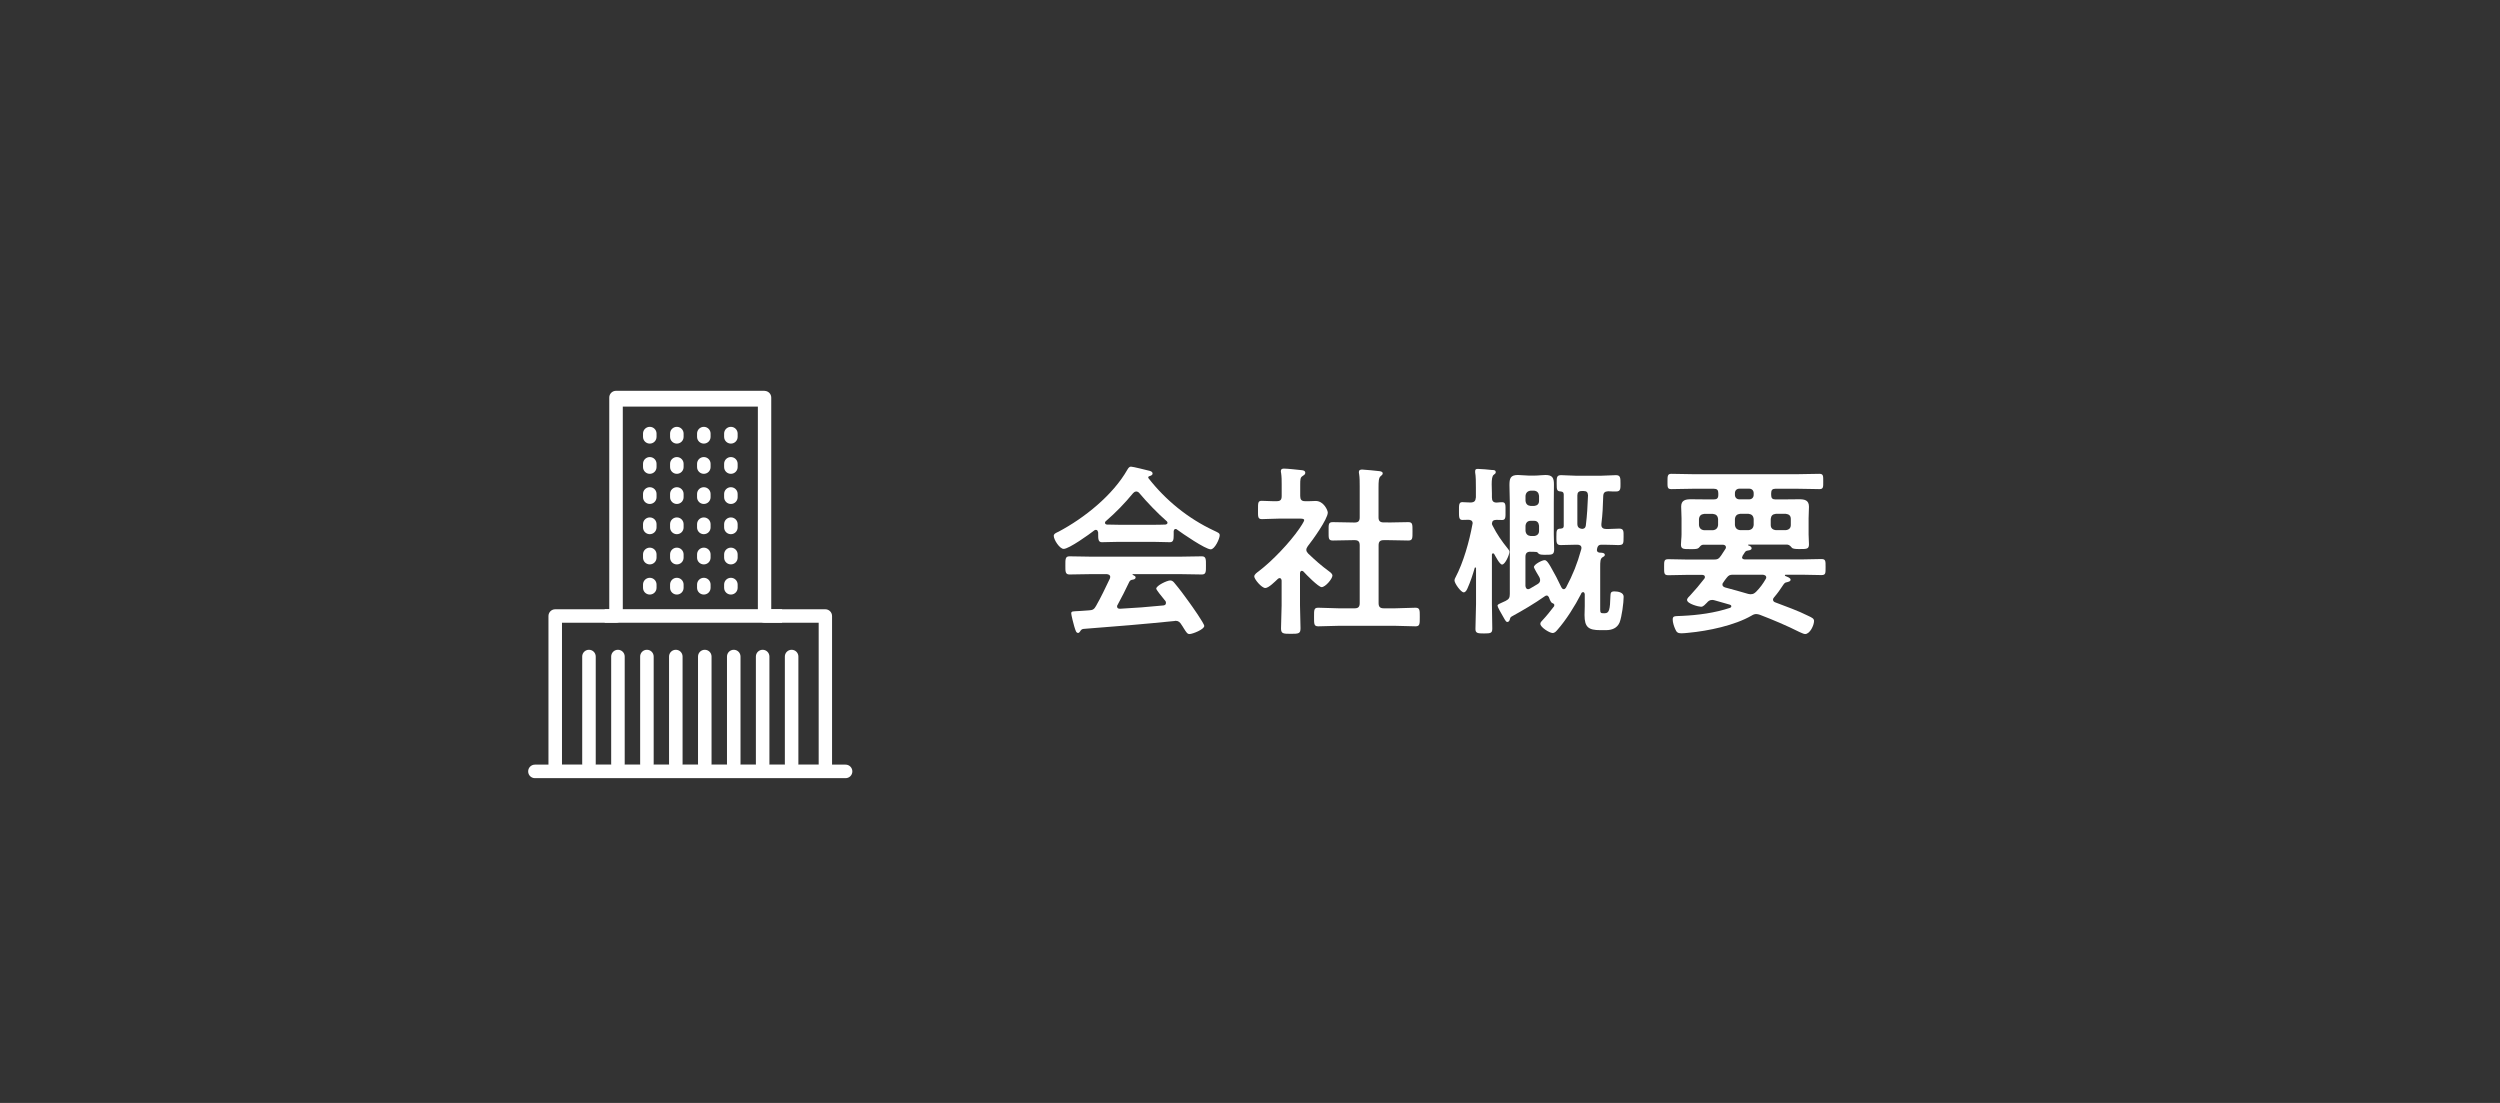 <?xml version="1.0" encoding="UTF-8"?><svg id="b" xmlns="http://www.w3.org/2000/svg" viewBox="0 0 340 150"><rect x="0" y="0" width="340" height="150" fill="#333333" stroke="none"/><defs><style>.d{fill:none;}.e{fill:#fff;}</style></defs><g id="c"><g><path class="e" d="m149.33,72.38c-.03-.15-.08-.32-.28-.32-.1,0-.15.02-.22.07-.67.53-3.45,2.52-4.17,2.52-.55,0-1.35-1.25-1.35-1.77,0-.3.35-.43.65-.57,3.5-1.85,7.4-4.97,9.37-8.45.1-.17.25-.4.47-.4.27,0,2.17.48,2.57.58.17.05.38.15.38.35,0,.25-.28.32-.47.38-.08.03-.12.07-.12.15,0,.05,0,.07.02.1,2.35,3.02,5.42,5.5,8.87,7.12.58.28.83.35.83.65,0,.47-.67,1.92-1.22,1.92-.73,0-3.88-2.17-4.6-2.7-.05-.05-.1-.07-.17-.07-.2,0-.25.17-.27.32v.53c0,.62-.05.95-.53.95-.62,0-1.57-.05-2.32-.05h-4.57c-.77,0-1.65.05-2.35.05-.5,0-.5-.45-.5-1.15v-.2Zm2.67,9.87c-.05.07-.08.12-.08.22,0,.25.17.32.4.32,1.95-.1,3.92-.25,5.9-.45.2-.03.35-.1.35-.35,0-.2-.1-.3-.22-.43-.35-.42-1.1-1.35-1.1-1.5,0-.42,1.47-1.12,1.9-1.12.25,0,.42.15.58.35.65.77,1.42,1.8,2,2.62.33.45,2.05,2.88,2.05,3.22,0,.47-1.6,1.1-2,1.1-.3,0-.42-.2-.8-.8-.08-.12-.17-.3-.3-.47-.2-.33-.4-.53-.8-.53-.08,0-.12.03-.17.03-2.05.2-4.07.4-6.12.57-2.1.18-3.82.32-6.22.5-.23.03-.33.1-.48.35-.07.1-.15.2-.27.2-.28,0-.35-.35-.53-.92-.07-.2-.4-1.53-.4-1.72,0-.35.17-.28,1.25-.35l1.15-.08c.52-.02.72-.15.97-.6.7-1.22,1.27-2.45,1.88-3.72.02-.08.05-.12.05-.23,0-.27-.23-.35-.48-.38h-1.97c-1.03,0-2.08.05-3.1.05-.58,0-.55-.45-.55-1.22,0-.82-.03-1.25.55-1.25,1.02,0,2.07.05,3.1.05h11.8c1.05,0,2.07-.05,3.12-.05.58,0,.55.45.55,1.25s.03,1.22-.55,1.22c-1.05,0-2.07-.05-3.12-.05h-6.22c-.08,0-.1,0-.1.05s.05.05.12.1c.2.1.3.15.3.3,0,.22-.23.28-.38.3-.28.05-.38.1-.5.35-.45.95-1.05,2.15-1.55,3.05Zm2.5-15.4c-.17,0-.27.1-.4.22-1.17,1.42-2.32,2.6-3.72,3.82-.08.05-.1.12-.1.2,0,.18.12.22.25.25.55,0,1.1.03,1.65.03h4.57c.58,0,1.15,0,1.75-.03.12-.03.28-.07.28-.25,0-.07-.05-.15-.1-.2-1.2-1.03-2.75-2.65-3.75-3.85-.1-.12-.25-.2-.43-.2Z"/><path class="e" d="m177.05,77.63c-.18,0-.23.18-.25.3v4.42c0,1.03.07,2.05.07,3.1,0,.72-.25.75-1.32.75s-1.33-.03-1.33-.75c0-1.03.08-2.07.08-3.1v-3.4c-.02-.15-.08-.33-.27-.33-.1,0-.15.05-.23.1-.38.35-1.25,1.25-1.72,1.25-.5,0-1.5-1.2-1.5-1.57,0-.3.4-.55.62-.72,1.82-1.38,4.2-3.88,5.5-5.77.12-.18.67-.97.67-1.18,0-.17-.27-.2-.57-.2h-2.83c-.8,0-1.72.07-2.35.07-.58,0-.53-.35-.53-1.27s-.02-1.22.5-1.22c.47,0,1.4.07,2.05.05.5,0,.67-.2.67-.7v-1.55c0-.53,0-1.08-.08-1.6-.03-.08-.03-.15-.03-.23,0-.3.2-.35.42-.35.48,0,1.8.15,2.3.2.25.02.6.05.6.38,0,.22-.2.32-.42.47-.25.17-.27.45-.27,1.15v1.53c0,.47.17.7.65.7.5.03.97-.03,1.45-.03,1.1,0,1.65,1.28,1.65,1.58,0,.88-2.1,3.8-2.72,4.57-.1.17-.2.3-.2.5s.12.35.25.5c1.03.97,1.72,1.6,2.88,2.45.17.12.42.33.42.55,0,.43-.95,1.57-1.47,1.57-.42,0-2.12-1.72-2.47-2.12-.08-.05-.12-.1-.22-.1Zm11.72-6.57c.9,0,1.82-.05,2.75-.05.6,0,.58.3.58,1.25s.03,1.25-.58,1.25c-.92,0-1.82-.05-2.75-.05h-.58c-.5,0-.7.2-.7.7v7.87c0,.5.2.7.7.7h1.55c.92,0,1.85-.08,2.77-.08.6,0,.58.35.58,1.25,0,.95.02,1.28-.58,1.28-.92,0-1.85-.07-2.77-.07h-7.7c-.9,0-1.82.07-2.75.07-.6,0-.58-.32-.58-1.28s-.02-1.25.58-1.25c.92,0,1.85.08,2.75.08h2.2c.48,0,.68-.2.68-.7v-7.87c0-.5-.2-.7-.68-.7h-.22c-.9,0-1.82.05-2.75.05-.62,0-.58-.3-.58-1.25s-.05-1.25.58-1.25c.92,0,1.85.05,2.75.05h.22c.48,0,.68-.2.68-.68v-4.2c0-.62,0-1.25-.08-1.72-.03-.1-.03-.17-.03-.25,0-.3.2-.35.45-.35.3,0,2.02.18,2.37.22.17.03.42.08.42.3,0,.18-.15.25-.3.4-.25.2-.27.72-.27,1.57v4.02c0,.47.2.68.7.68h.58Z"/><path class="e" d="m205.06,74.61c.1.15.22.25.22.45,0,.38-.57,1.72-1,1.72-.33,0-.9-1.15-1.08-1.45-.03-.05-.08-.07-.15-.07-.1,0-.15.07-.15.2v6.7c0,1.1.05,2.2.05,3.32,0,.62-.2.67-1.12.67-.85,0-1.17-.03-1.17-.6,0-1.15.08-2.28.08-3.4v-4.88s-.02-.1-.1-.1c-.05,0-.08.03-.08.07-.27.93-.58,1.88-.97,2.75-.1.22-.25.57-.53.57-.37,0-1.25-1.22-1.25-1.62,0-.15.05-.25.12-.38,1.1-2.08,1.9-4.95,2.32-7.25,0-.02.03-.12.03-.15,0-.35-.28-.47-.58-.47-.15,0-.7.02-.83.02-.47,0-.45-.45-.45-1.22s-.03-1.2.45-1.2c.23,0,.78.05,1.15.05.5-.03.65-.2.7-.7v-1.32c0-.7,0-1.55-.1-2.07v-.2c0-.25.17-.28.38-.28.33,0,1.55.1,1.92.15.22,0,.5,0,.5.3,0,.18-.12.22-.27.35-.22.15-.28.62-.28,1.28,0,.38.03.8.03,1.28v.52c0,.47.17.7.65.7.2-.03.62-.05.75-.05.5,0,.45.43.45,1.2s.05,1.22-.45,1.22c-.1,0-.67-.02-.8-.02-.38.02-.57.12-.6.52.03.12.03.18.1.28.6,1.18,1.22,2.07,2.05,3.1Zm3.1.42c-.48,0-.7.2-.7.7v3.95c.03.22.1.45.38.45.08,0,.15-.05.22-.07.35-.2.7-.4,1.05-.62.2-.12.35-.28.35-.55,0-.15-.05-.25-.1-.38-.12-.2-.75-1.25-.75-1.38,0-.38,1.12-.95,1.45-.95.25,0,.42.25.65.6.05.1.1.18.17.28.55.95,1.03,1.88,1.47,2.82.08.12.15.25.33.25.12,0,.22-.1.3-.22.95-1.8,1.52-3.22,2.07-5.2,0-.05.03-.1.03-.18,0-.35-.27-.45-.58-.45h-.15c-.7,0-1.4.05-2.1.05-.6,0-.58-.4-.58-1.12,0-.95.03-1.1.62-1.12.35-.03.38-.22.38-.4v-4.25c-.03-.22-.05-.35-.38-.4-.55-.03-.58-.18-.58-1.1,0-.78-.02-1.12.6-1.12s1.37.08,2.07.08h3.32c.7,0,1.45-.08,2.07-.08s.62.38.62,1.15c0,.65.03,1.07-.58,1.07-.37,0-.72,0-1.1-.03-.47.03-.65.2-.67.68-.05,1.45-.07,2.3-.25,3.77v.15c0,.38.28.53.62.53.6.02,1.2-.05,1.8-.05.65,0,.6.38.6,1.12,0,.95,0,1.12-.75,1.12-.38,0-1-.05-1.92-.05h-.33c-.33,0-.47.1-.58.43-.02.05-.05.22-.05.3,0,.22.17.33.38.35.2,0,.7,0,.7.3,0,.18-.18.25-.3.32-.33.2-.33.6-.33,1.35v5.8c0,.45.12.47.47.47h.15c.6,0,.72-.47.77-2.32.03-.38,0-.65.53-.65.47,0,1.27.12,1.27.72,0,.82-.25,2.72-.55,3.5-.33.78-1.05,1.05-1.85,1.05h-.8c-1.58,0-2.12-.4-2.12-2.05,0-.4.03-.82.03-1.22v-1.62c-.03-.15-.08-.28-.22-.28-.18,0-.25.15-.3.28-.8,1.57-2.02,3.52-3.2,4.85-.17.2-.37.43-.65.43-.42,0-1.67-.78-1.67-1.25,0-.18.15-.35.28-.47.65-.7,1.02-1.18,1.6-1.93.02-.05.02-.1.02-.15,0-.15-.1-.2-.22-.25-.25-.05-.4-.5-.52-.83-.08-.12-.15-.22-.3-.22-.1,0-.17.05-.25.1-1.42,1-2.95,1.9-4.5,2.75-.2.1-.23.28-.28.47-.05.15-.15.28-.33.28-.15,0-.25-.2-.35-.35-.03-.05-.1-.18-.17-.3-.3-.5-.8-1.4-.8-1.55s.08-.2.52-.4c.12-.05.28-.12.48-.22l.07-.03c.48-.25.6-.43.6-.97v-12.37c0-.8-.05-1.62-.05-2.42,0-.9.12-1.38,1.15-1.38.47,0,.97.08,1.45.08h.85c.5,0,.98-.08,1.45-.08.95,0,1.15.4,1.15,1.28s-.02,1.7-.02,2.52v4.3c0,.67.05,1.35.05,2,0,.75-.3.75-1.1.75-.45,0-.92.03-1.1-.25-.1-.15-.3-.15-.55-.15h-.5Zm1.15-7.6c-.05-.42-.25-.65-.67-.7h-.47c-.42.05-.65.28-.7.7v.68c.05.45.28.65.7.7h.47c.42-.05.67-.25.67-.7v-.68Zm-.67,5.47c.42-.05.67-.28.67-.7v-.7c-.05-.42-.25-.67-.67-.67h-.47c-.42,0-.65.25-.7.67v.7c.05.43.28.65.7.7h.47Zm6.75-6.12h-.27c-.42,0-.6.2-.6.6v3.85c0,.45.2.65.67.7.3-.03.43-.15.48-.45.2-1.62.22-2.5.3-4.12-.03-.4-.17-.58-.58-.58Z"/><path class="e" d="m236.91,75.76c0,.25.17.3.37.32h7.75c.9,0,1.77-.05,2.67-.05.6,0,.58.25.58,1.1s.02,1.08-.58,1.08c-.9,0-1.77-.05-2.67-.05h-2.17c-.08,0-.12.03-.12.1,0,.03.05.08.08.08.27.12.7.25.7.5,0,.22-.25.27-.42.32l-.27.07c-.15.08-.23.18-.3.3-.43.65-.75,1.12-1.25,1.7-.08.1-.15.2-.15.32,0,.2.15.33.33.38,1.5.58,3.02,1.1,4.47,1.83.53.25.78.37.78.7,0,.57-.55,1.77-1.22,1.77-.2,0-.55-.2-.75-.27-1.75-.88-3.57-1.65-5.4-2.35-.18-.05-.3-.1-.48-.1-.22,0-.42.07-.62.2-2.32,1.35-5.92,2.1-8.62,2.35-.3.03-.67.07-.98.07-.47,0-.65-.17-.82-.6-.15-.32-.33-.88-.33-1.25,0-.55.22-.47,1.25-.52,2.2-.1,4.47-.4,6.57-1.1.08-.05.15-.1.15-.22,0-.1-.08-.17-.18-.2l-2.1-.6c-.12-.03-.22-.05-.32-.05-.33,0-.53.15-.72.38-.23.22-.48.55-.8.55-.3,0-1.9-.4-1.9-.93,0-.22.28-.47.43-.62.67-.72,1.3-1.47,1.92-2.27.05-.05.08-.15.08-.22,0-.23-.17-.28-.38-.3h-1.92c-.9,0-1.77.05-2.67.05-.6,0-.58-.28-.58-1.08,0-.85-.02-1.1.58-1.1.9,0,1.77.05,2.67.05h3.47c.52,0,.7-.07,1.02-.53.2-.3.4-.62.6-.92.05-.08.07-.12.07-.22,0-.25-.2-.33-.42-.35h-2.7c-.27.03-.42.25-.58.43-.15.15-.5.17-.8.17h-.35c-.85,0-1.27.03-1.27-.6,0-.47.08-.92.08-1.4v-2.18c0-.6-.05-1.1-.05-1.6,0-.87.58-1,1.33-1s1.47.02,2.2.02h.92c.42,0,.6-.17.6-.6v-.25c0-.42-.17-.6-.6-.6h-2.82c-1,0-2,.05-2.97.05-.55,0-.52-.28-.52-1.03s0-1.05.52-1.05c.98,0,1.97.05,2.97.05h14.2c1,0,1.97-.05,2.97-.05.55,0,.52.3.52,1.05s.03,1.03-.52,1.03c-1,0-1.97-.05-2.97-.05h-3.02c-.4,0-.57.18-.57.6v.25c0,.43.17.6.57.6h1.1c.7,0,1.42-.02,2.15-.02s1.32.12,1.32,1.02c0,.53-.05,1.05-.05,1.57v2.18c0,.45.05.9.05,1.35,0,.65-.3.65-1.22.65h-.2c-.32,0-.75-.02-.9-.17-.15-.18-.33-.4-.6-.43h-5.3s-.08.03-.08.05.03.05.05.05c.17.05.45.17.45.4s-.33.28-.5.3c-.3.05-.35.12-.52.4-.05.07-.1.17-.18.27-.05.08-.07.15-.07.23Zm-3.25-5.17c-.05-.45-.27-.65-.7-.7h-1.2c-.42.05-.65.25-.7.7v.82c.05.42.27.65.7.7h1.2c.42-.05.65-.28.7-.7v-.82Zm4.47,10.22c.32,0,.47-.12.7-.33.53-.53.92-1.07,1.3-1.72.05-.07.08-.15.08-.22,0-.28-.25-.35-.47-.38h-4.05c-.42,0-.6.07-.87.43-.17.2-.3.4-.45.62-.08.07-.12.17-.12.3,0,.22.17.3.35.38,1.05.28,2.1.57,3.15.88.15.03.28.05.4.05Zm-1.58-14.35c-.35,0-.6.25-.6.6v.25c0,.35.25.6.6.6h1.35c.35,0,.6-.25.6-.6v-.25c0-.35-.25-.6-.6-.6h-1.35Zm1.95,4.12c-.05-.45-.28-.65-.7-.7h-1.15c-.42.05-.65.25-.7.7v.82c.05.42.28.65.7.7h1.15c.42-.05.65-.28.7-.7v-.82Zm5.05,0c0-.45-.25-.65-.68-.7h-1.35c-.45.05-.65.25-.7.7v.82c0,.42.25.65.7.7h1.35c.43-.05.68-.28.68-.7v-.82Z"/></g><g><g><path class="e" d="m92.05,60.33c-.51,0-.92-.41-.92-.92v-.44c0-.51.41-.92.92-.92s.92.41.92.92v.44c0,.51-.41.92-.92.92Z"/><path class="e" d="m88.37,60.33c-.51,0-.92-.41-.92-.92v-.44c0-.51.41-.92.92-.92s.92.41.92.92v.44c0,.51-.41.92-.92.92Z"/><path class="e" d="m95.72,60.33c-.51,0-.92-.41-.92-.92v-.44c0-.51.41-.92.92-.92s.92.41.92.92v.44c0,.51-.41.92-.92.92Z"/><path class="e" d="m99.4,60.33c-.51,0-.92-.41-.92-.92v-.44c0-.51.41-.92.92-.92s.92.41.92.92v.44c0,.51-.41.92-.92.92Z"/><path class="e" d="m92.05,64.44c-.51,0-.92-.41-.92-.92v-.44c0-.51.41-.92.92-.92s.92.41.92.92v.44c0,.51-.41.92-.92.92Z"/><path class="e" d="m88.37,64.44c-.51,0-.92-.41-.92-.92v-.44c0-.51.41-.92.92-.92s.92.41.92.92v.44c0,.51-.41.92-.92.92Z"/><path class="e" d="m95.72,64.44c-.51,0-.92-.41-.92-.92v-.44c0-.51.41-.92.92-.92s.92.41.92.92v.44c0,.51-.41.92-.92.92Z"/><path class="e" d="m99.4,64.44c-.51,0-.92-.41-.92-.92v-.44c0-.51.41-.92.92-.92s.92.41.92.92v.44c0,.51-.41.92-.92.92Z"/><path class="e" d="m92.05,68.54c-.51,0-.92-.41-.92-.92v-.44c0-.51.41-.92.92-.92s.92.41.92.92v.44c0,.51-.41.92-.92.92Z"/><path class="e" d="m88.37,68.54c-.51,0-.92-.41-.92-.92v-.44c0-.51.41-.92.92-.92s.92.41.92.92v.44c0,.51-.41.92-.92.92Z"/><path class="e" d="m95.72,68.54c-.51,0-.92-.41-.92-.92v-.44c0-.51.41-.92.92-.92s.92.41.92.92v.44c0,.51-.41.92-.92.92Z"/><path class="e" d="m99.4,68.54c-.51,0-.92-.41-.92-.92v-.44c0-.51.41-.92.92-.92s.92.41.92.92v.44c0,.51-.41.92-.92.92Z"/><path class="e" d="m92.05,72.65c-.51,0-.92-.41-.92-.92v-.44c0-.51.41-.92.92-.92s.92.41.92.92v.44c0,.51-.41.92-.92.92Z"/><path class="e" d="m88.37,72.65c-.51,0-.92-.41-.92-.92v-.44c0-.51.41-.92.92-.92s.92.41.92.92v.44c0,.51-.41.92-.92.92Z"/><path class="e" d="m95.72,72.65c-.51,0-.92-.41-.92-.92v-.44c0-.51.41-.92.92-.92s.92.41.92.92v.44c0,.51-.41.92-.92.92Z"/><path class="e" d="m99.4,72.65c-.51,0-.92-.41-.92-.92v-.44c0-.51.41-.92.92-.92s.92.41.92.92v.44c0,.51-.41.92-.92.92Z"/><path class="e" d="m92.05,76.76c-.51,0-.92-.41-.92-.92v-.44c0-.51.41-.92.92-.92s.92.41.92.92v.44c0,.51-.41.92-.92.92Z"/><path class="e" d="m88.37,76.76c-.51,0-.92-.41-.92-.92v-.44c0-.51.41-.92.92-.92s.92.41.92.92v.44c0,.51-.41.92-.92.92Z"/><path class="e" d="m95.72,76.76c-.51,0-.92-.41-.92-.92v-.44c0-.51.41-.92.92-.92s.92.41.92.92v.44c0,.51-.41.92-.92.92Z"/><path class="e" d="m99.4,76.76c-.51,0-.92-.41-.92-.92v-.44c0-.51.41-.92.92-.92s.92.41.92.92v.44c0,.51-.41.92-.92.92Z"/><path class="e" d="m92.05,80.86c-.51,0-.92-.41-.92-.92v-.44c0-.51.41-.92.92-.92s.92.41.92.92v.44c0,.51-.41.92-.92.92Z"/><path class="e" d="m88.37,80.86c-.51,0-.92-.41-.92-.92v-.44c0-.51.41-.92.92-.92s.92.41.92.92v.44c0,.51-.41.92-.92.92Z"/><path class="e" d="m95.72,80.86c-.51,0-.92-.41-.92-.92v-.44c0-.51.41-.92.92-.92s.92.41.92.92v.44c0,.51-.41.92-.92.92Z"/><path class="e" d="m99.4,80.86c-.51,0-.92-.41-.92-.92v-.44c0-.51.41-.92.92-.92s.92.41.92.92v.44c0,.51-.41.92-.92.92Z"/><path class="e" d="m103.72,104.82c-.51,0-.92-.41-.92-.92v-14.61c0-.51.41-.92.92-.92s.92.41.92.92v14.61c0,.51-.41.92-.92.92Z"/><path class="e" d="m107.66,104.82c-.51,0-.92-.41-.92-.92v-14.61c0-.51.41-.92.92-.92s.92.41.92.92v14.61c0,.51-.41.92-.92.92Z"/><path class="e" d="m84.04,104.82c-.51,0-.92-.41-.92-.92v-14.61c0-.51.41-.92.92-.92s.92.41.92.92v14.61c0,.51-.41.92-.92.92Z"/><path class="e" d="m80.1,104.82c-.51,0-.92-.41-.92-.92v-14.61c0-.51.41-.92.92-.92s.92.41.92.92v14.61c0,.51-.41.92-.92.92Z"/><path class="e" d="m91.91,104.82c-.51,0-.92-.41-.92-.92v-14.61c0-.51.41-.92.92-.92s.92.41.92.92v14.61c0,.51-.41.92-.92.92Z"/><path class="e" d="m87.98,104.82c-.51,0-.92-.41-.92-.92v-14.61c0-.51.41-.92.92-.92s.92.41.92.92v14.61c0,.51-.41.92-.92.92Z"/><path class="e" d="m99.79,104.82c-.51,0-.92-.41-.92-.92v-14.61c0-.51.41-.92.92-.92s.92.41.92.92v14.61c0,.51-.41.92-.92.92Z"/><path class="e" d="m95.85,104.82c-.51,0-.92-.41-.92-.92v-14.61c0-.51.41-.92.92-.92s.92.41.92.92v14.61c0,.51-.41.92-.92.92Z"/><path class="e" d="m103.99,53.15h-20.22c-.5,0-.91.41-.91.91v1.24s0,27.56,0,27.56h-7.35c-.51,0-.92.41-.92.92v20.21h-1.84c-.51,0-.92.41-.92.92s.41.92.92.92h42.25c.51,0,.92-.41.92-.92s-.41-.92-.92-.92h-1.84v-20.21c0-.51-.41-.92-.92-.92h-7.35v-28.79c0-.5-.41-.91-.91-.91Zm-27.56,50.83v-19.29h7.35c.51,0,.92-.41.92-.92v-28.47h18.37v28.47c0,.51.41.92.92.92h7.35v19.29h-34.9Z"/></g><rect class="e" x="82.24" y="82.85" width="24.12" height="1.84"/></g><rect class="d" width="340" height="150"/></g></svg>